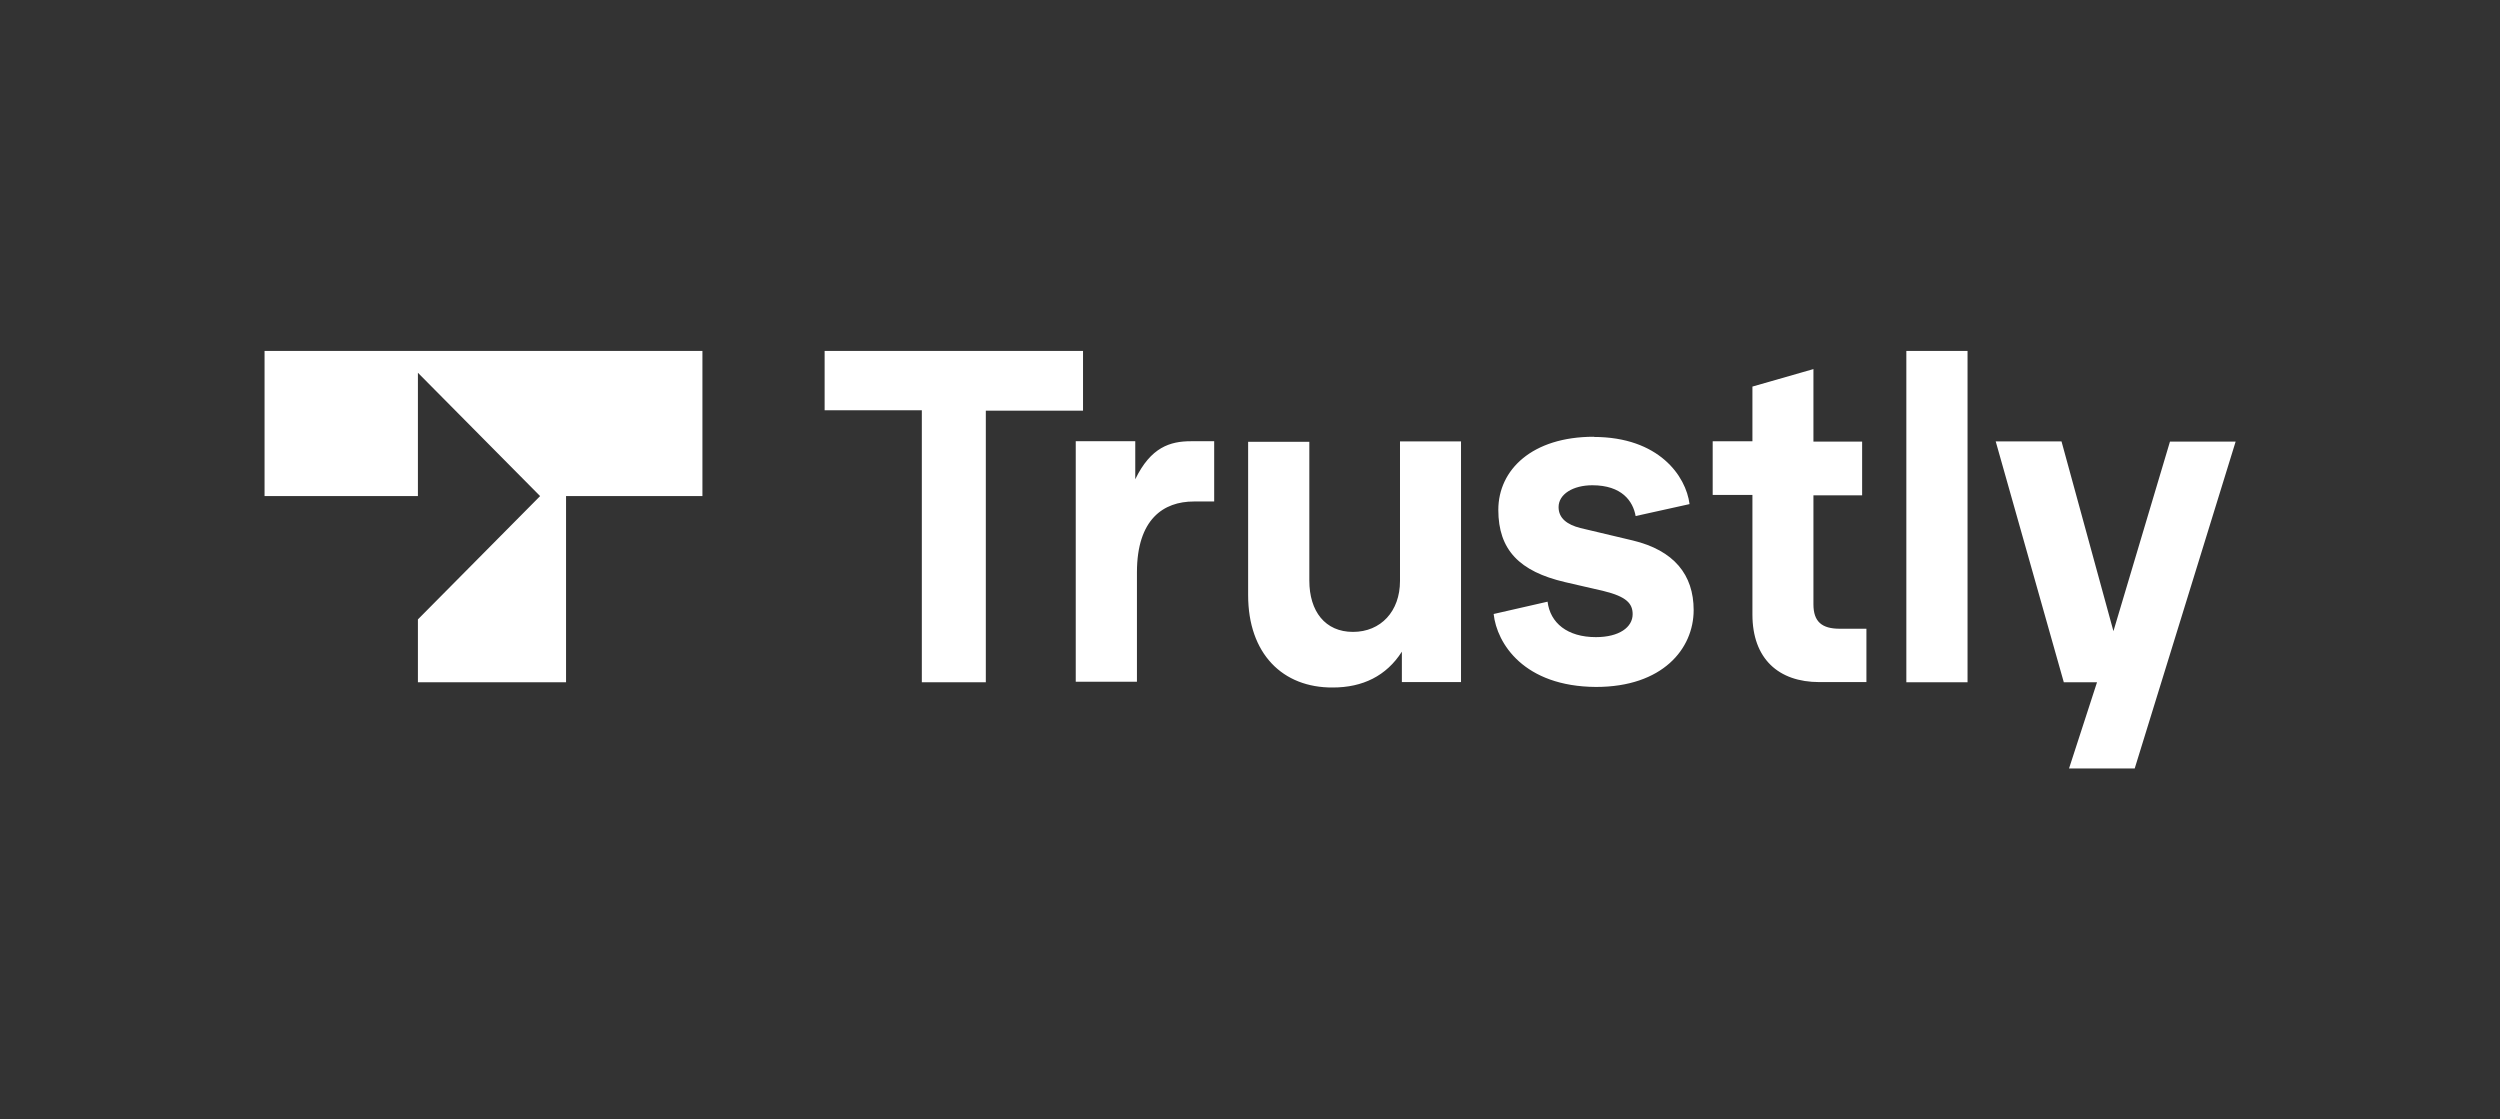 <?xml version="1.0" encoding="UTF-8"?>
<svg id="Layer_1" width="134" height="60" xmlns="http://www.w3.org/2000/svg" version="1.1" viewBox="0 0 134 60">
  <rect x="0" y="0" width="134" height="60" fill="#333333" stroke="none"/>
  <!-- Generator: Adobe Illustrator 29.8.2, SVG Export Plug-In . SVG Version: 2.1.1 Build 3)  -->
  <defs>
    <style>
      .st0 {
        fill: #fff;
      }
    </style>
  </defs>
  <path class="st0" d="M110.5,23.67l2.78,10.16,3.03-10.16h3.52l-5.41,17.52h-3.52l1.5-4.62h-1.78l-3.65-12.91h3.52ZM78.31,23.65v12.91h-3.17v-1.63c-.83,1.3-2.1,1.92-3.7,1.92-2.69.02-4.54-1.81-4.54-4.95v-8.22h3.28v7.44c0,1.65.85,2.75,2.34,2.75s2.52-1.1,2.52-2.73v-7.48h3.28ZM85.42,23.42c3.5,0,4.95,2.1,5.14,3.6l-2.89.64c-.14-.8-.74-1.65-2.32-1.65-1.04,0-1.81.48-1.81,1.17,0,.6.46.94,1.16,1.12l2.82.67c2.2.53,3.26,1.83,3.26,3.73,0,2.08-1.67,4.12-5.23,4.12-3.87-.02-5.32-2.33-5.49-3.91l2.89-.66c.14,1.14,1.06,1.9,2.59,1.9,1.25,0,1.97-.53,1.97-1.23,0-.57-.33-.94-1.55-1.24l-2.08-.48c-2.43-.57-3.57-1.72-3.57-3.87s1.81-3.92,5.12-3.92ZM37.65,18.81v7.78h-7.31v9.98h-7.94v-3.37l6.55-6.61-6.55-6.61v6.61h-8.22v-7.78h23.47ZM58.05,18.81v3.2h-5.21v14.56h-3.43v-14.58h-5.21v-3.18h13.86ZM97.2,19.78v3.89h2.61v2.88h-2.61v5.84c0,.94.46,1.31,1.41,1.31h1.43v2.86h-2.52c-2.2,0-3.59-1.26-3.59-3.62v-6.41h-2.13v-2.88h2.13v-2.93l3.28-.94ZM105.46,18.81v17.76h-3.28v-17.76h3.28ZM60.85,23.65v2.04c.83-1.72,1.87-2.04,2.98-2.04h1.25v3.23h-1.09c-1.62,0-3.05.94-3.05,3.8v5.86h-3.28v-12.89h3.19Z"/>
</svg>